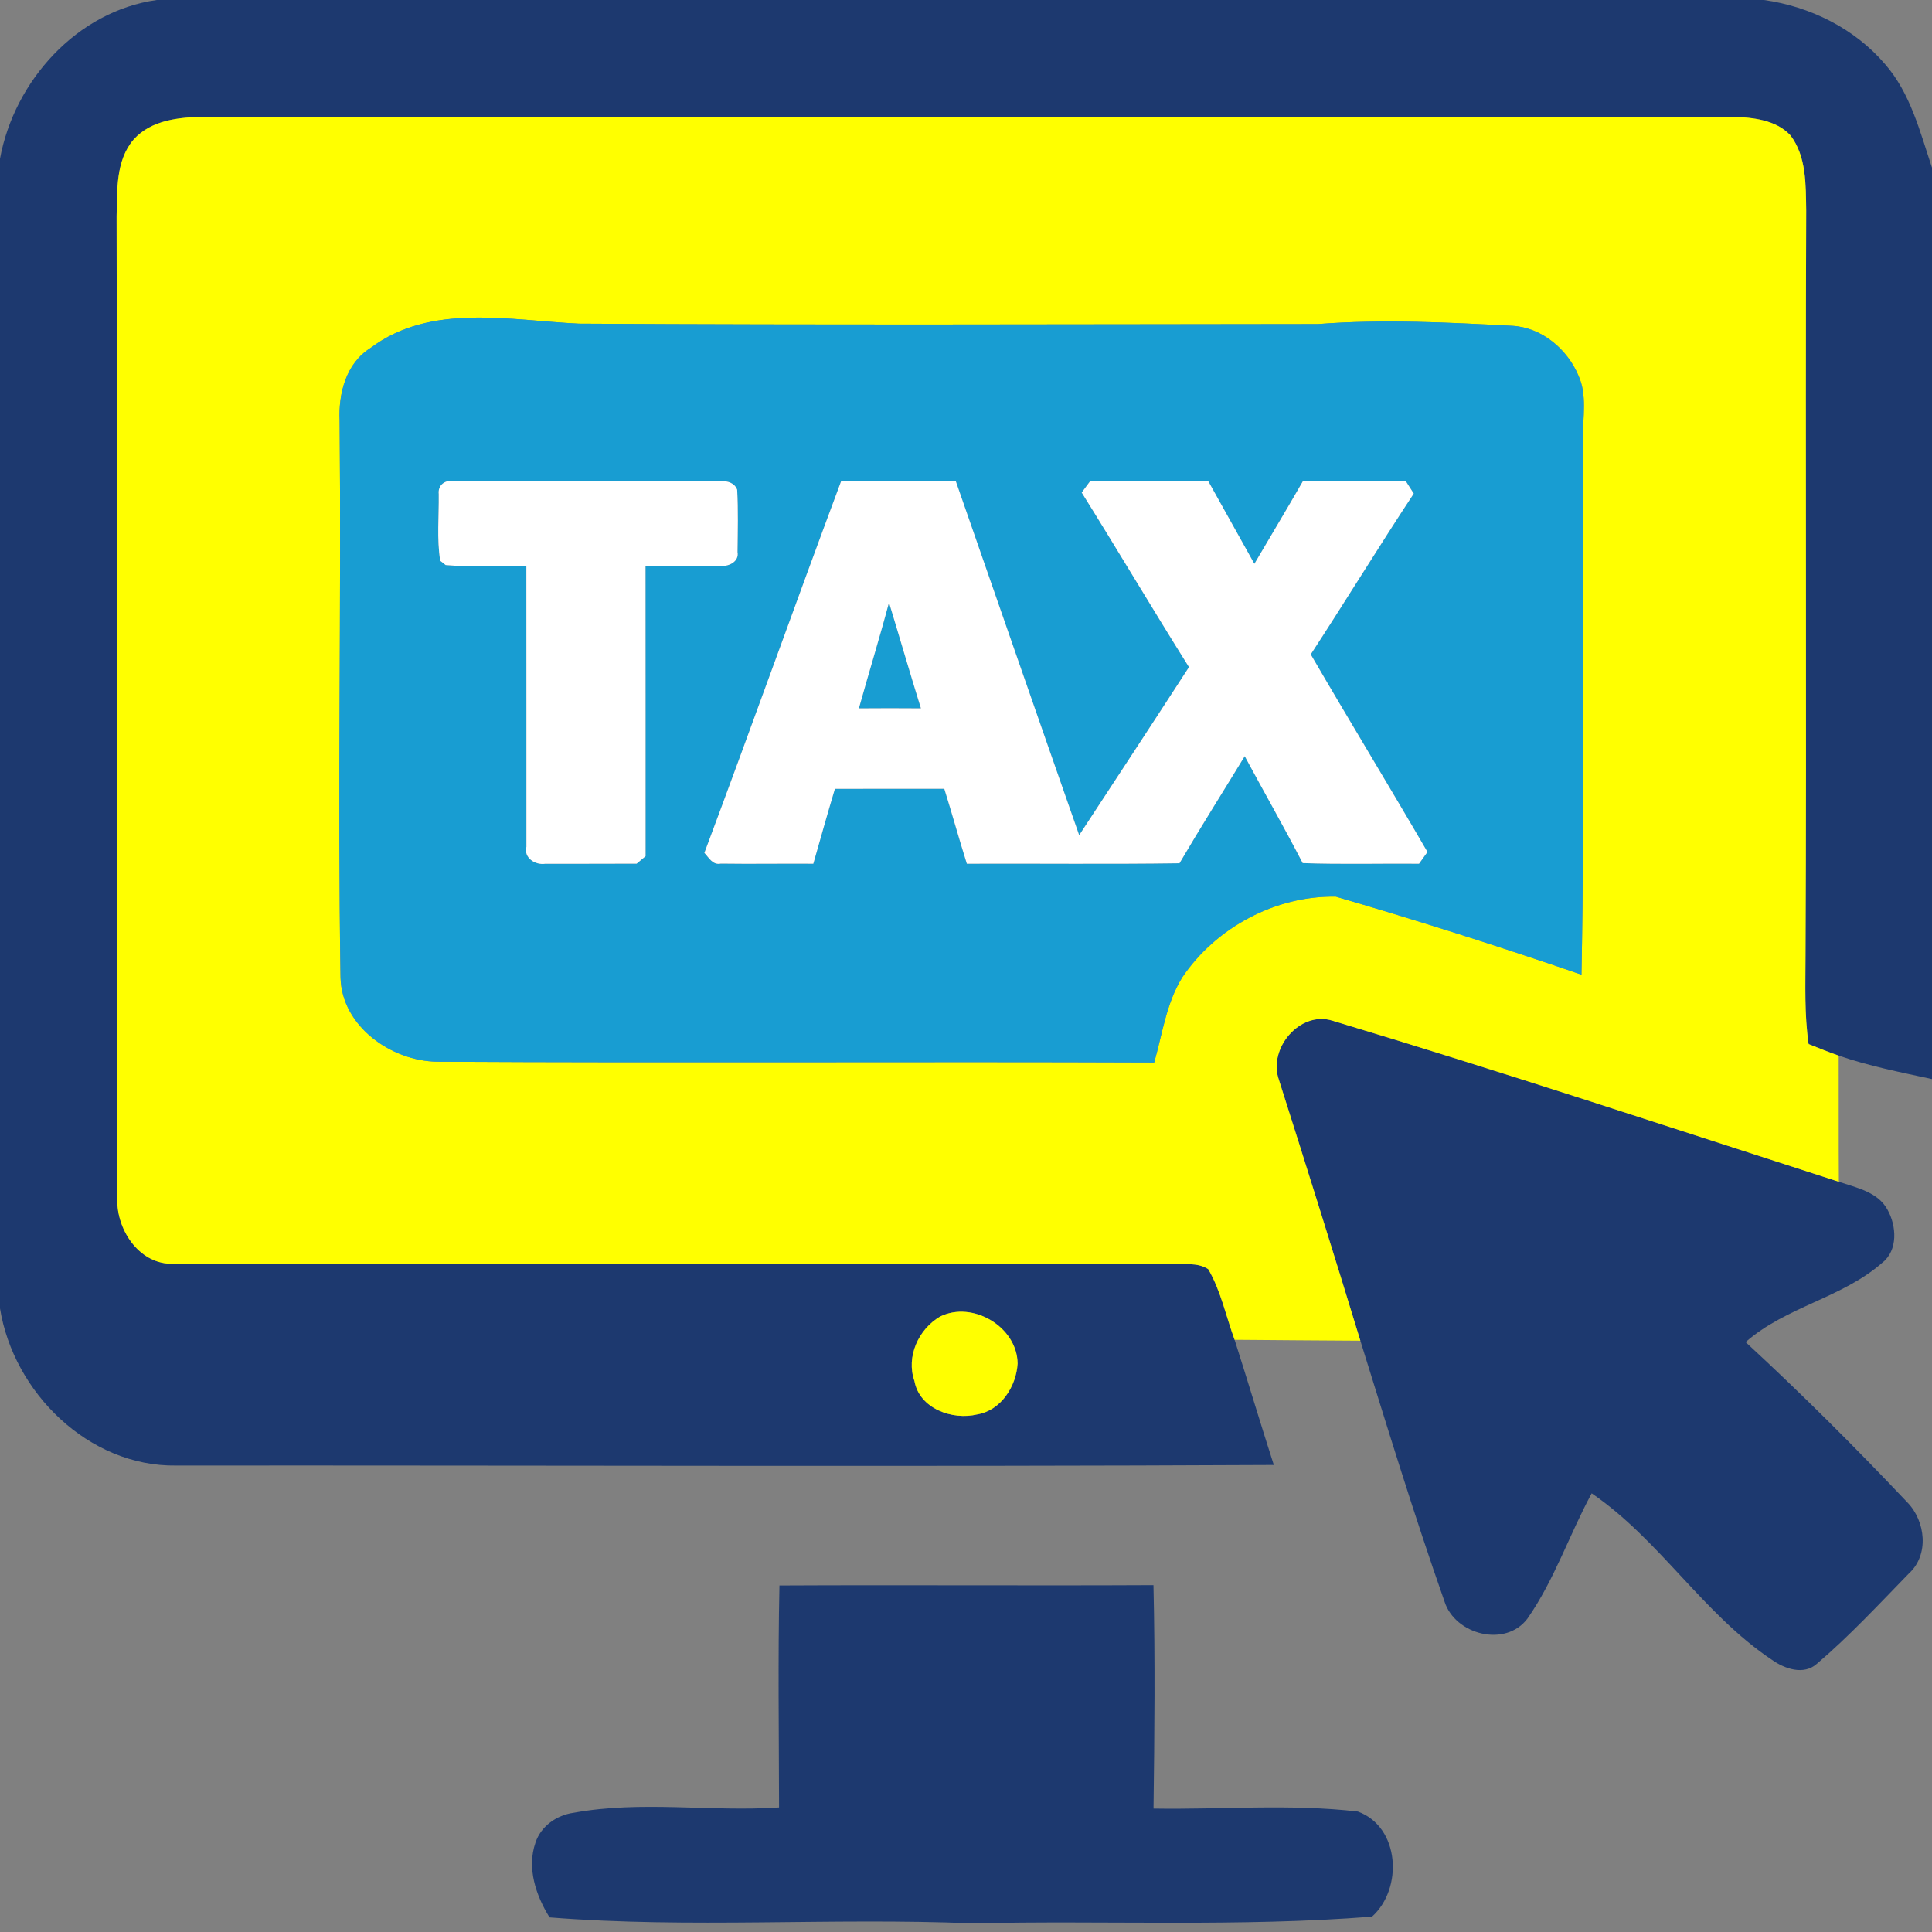 <?xml version="1.0" encoding="UTF-8" ?>
<!DOCTYPE svg PUBLIC "-//W3C//DTD SVG 1.1//EN" "http://www.w3.org/Graphics/SVG/1.1/DTD/svg11.dtd">
<svg width="340pt" height="340pt" viewBox="0 0 340 340" version="1.1" xmlns="http://www.w3.org/2000/svg">
<rect x="0" y="0" width="340" height="340" fill="#808080" stroke="none"/>
<g id="#1d396fff">
<path fill="#1d396f" opacity="1.00" d=" M 27.59 0.00 L 310.43 0.00 C 318.54 1.14 326.38 5.00 331.74 11.29 C 336.22 16.41 337.89 23.20 340.00 29.51 L 340.00 189.90 C 334.49 188.70 328.93 187.62 323.58 185.77 C 321.79 185.15 320.04 184.44 318.29 183.74 C 317.52 178.53 317.74 173.26 317.74 168.01 C 317.95 124.36 317.69 80.70 317.86 37.05 C 317.78 32.57 317.94 27.57 315.09 23.82 C 312.54 21.08 308.48 20.68 304.95 20.55 C 215.32 20.55 125.68 20.56 36.04 20.56 C 31.65 20.61 26.64 21.07 23.52 24.55 C 20.34 28.26 20.64 33.48 20.52 38.06 C 20.65 95.71 20.42 153.37 20.64 211.03 C 20.53 216.30 24.29 222.21 29.96 222.40 C 88.64 222.51 147.33 222.50 206.01 222.42 C 208.20 222.59 210.69 222.08 212.63 223.35 C 214.86 227.18 215.75 231.63 217.27 235.78 C 219.61 243.11 221.81 250.48 224.17 257.81 C 159.78 258.13 95.39 257.86 31.01 257.91 C 15.60 258.14 2.38 245.06 0.00 230.26 L 0.00 27.93 C 2.51 14.26 13.51 1.97 27.59 0.00 M 165.43 231.70 C 161.64 233.93 159.42 238.76 160.93 243.04 C 161.81 247.91 167.61 249.97 171.98 248.91 C 176.17 248.21 178.84 243.97 179.08 239.97 C 179.02 233.52 171.17 228.85 165.43 231.70 Z" />
<path fill="#1d396f" opacity="1.00" d=" M 225.05 189.98 C 223.14 184.53 228.73 177.83 234.49 179.62 C 264.34 188.59 293.94 198.41 323.61 207.97 C 326.70 209.03 330.47 209.74 332.17 212.89 C 333.76 215.72 334.05 220.03 331.25 222.22 C 324.18 228.44 314.28 229.95 307.20 236.19 C 317.02 245.25 326.49 254.69 335.67 264.40 C 338.88 267.70 339.53 273.66 335.92 276.92 C 330.65 282.33 325.50 287.89 319.75 292.79 C 317.44 294.87 314.06 293.69 311.83 292.10 C 299.74 284.03 292.11 271.00 280.11 262.80 C 276.18 270.06 273.55 278.04 268.81 284.84 C 264.95 289.99 256.07 287.69 254.21 281.84 C 248.88 266.67 244.18 251.29 239.40 235.94 C 234.71 220.59 229.92 205.27 225.05 189.98 Z" />
<path fill="#1d396f" opacity="1.00" d=" M 137.17 279.02 C 159.11 278.91 181.05 279.07 202.99 278.96 C 203.30 292.06 203.17 305.17 203.00 318.28 C 214.98 318.48 227.02 317.41 238.95 318.80 C 246.38 321.50 246.95 332.38 241.45 337.30 C 218.03 339.14 194.53 337.94 171.07 338.48 C 146.29 337.45 121.46 339.40 96.71 337.43 C 94.31 333.57 92.68 328.75 94.24 324.26 C 95.20 321.36 97.99 319.42 100.95 319.02 C 112.90 316.83 125.06 318.89 137.10 318.08 C 137.08 305.06 136.89 292.04 137.17 279.02 Z" />
</g>
<g id="#ffff00ff">
<path fill="#ffff00" opacity="1.00" d=" M 23.52 24.55 C 26.64 21.07 31.65 20.61 36.04 20.56 C 125.68 20.56 215.32 20.55 304.95 20.55 C 308.48 20.68 312.54 21.08 315.09 23.82 C 317.94 27.57 317.78 32.57 317.86 37.05 C 317.69 80.70 317.95 124.36 317.74 168.01 C 317.74 173.26 317.52 178.53 318.29 183.74 C 320.04 184.44 321.79 185.15 323.58 185.77 C 323.60 193.17 323.56 200.57 323.61 207.97 C 293.94 198.41 264.34 188.59 234.49 179.62 C 228.73 177.83 223.14 184.53 225.05 189.98 C 229.92 205.27 234.71 220.59 239.40 235.94 C 232.03 235.89 224.65 235.85 217.27 235.78 C 215.75 231.63 214.86 227.18 212.63 223.35 C 210.69 222.08 208.20 222.59 206.01 222.42 C 147.33 222.50 88.64 222.51 29.96 222.40 C 24.29 222.21 20.53 216.30 20.64 211.03 C 20.42 153.37 20.65 95.71 20.52 38.06 C 20.64 33.48 20.34 28.26 23.52 24.55 M 65.22 61.23 C 60.90 63.92 59.55 69.22 59.77 74.02 C 60.07 106.68 59.41 139.35 59.93 172.01 C 60.13 180.62 68.89 186.75 76.97 186.84 C 119.02 187.08 161.07 186.81 203.12 186.98 C 204.56 181.93 205.25 176.51 208.07 171.98 C 213.98 163.21 224.49 157.60 235.08 157.79 C 249.59 162.02 264.01 166.61 278.31 171.52 C 278.93 140.02 278.38 108.51 278.59 77.01 C 278.52 73.38 279.34 69.55 277.79 66.12 C 275.83 61.45 271.33 57.64 266.17 57.34 C 254.77 56.74 243.34 56.15 231.94 57.03 C 188.58 57.07 145.23 57.22 101.88 56.96 C 89.70 56.39 75.78 53.29 65.22 61.23 Z" />
<path fill="#ffff00" opacity="1.00" d=" M 165.43 231.70 C 171.17 228.85 179.02 233.52 179.08 239.97 C 178.84 243.97 176.17 248.21 171.98 248.91 C 167.61 249.97 161.81 247.91 160.93 243.04 C 159.42 238.76 161.64 233.93 165.43 231.70 Z" />
</g>
<g id="#189dd2ff">
<path fill="#189dd2" opacity="1.00" d=" M 65.22 61.23 C 75.78 53.29 89.70 56.39 101.88 56.96 C 145.23 57.22 188.58 57.07 231.94 57.03 C 243.34 56.15 254.77 56.74 266.17 57.34 C 271.33 57.64 275.83 61.45 277.79 66.12 C 279.34 69.55 278.52 73.38 278.59 77.01 C 278.38 108.51 278.93 140.02 278.31 171.52 C 264.01 166.61 249.59 162.02 235.08 157.79 C 224.49 157.60 213.98 163.21 208.07 171.98 C 205.25 176.51 204.56 181.93 203.12 186.98 C 161.07 186.81 119.02 187.08 76.97 186.84 C 68.89 186.75 60.13 180.62 59.93 172.01 C 59.41 139.35 60.07 106.68 59.77 74.02 C 59.55 69.22 60.90 63.92 65.22 61.23 M 77.21 86.96 C 77.26 90.86 76.85 94.82 77.47 98.68 C 77.71 98.87 78.19 99.25 78.43 99.44 C 83.15 99.86 87.90 99.50 92.63 99.59 C 92.65 116.06 92.63 132.54 92.64 149.02 C 92.12 150.98 94.22 152.28 95.95 152.01 C 101.31 152.03 106.68 151.99 112.04 151.99 C 112.43 151.66 113.22 151.01 113.61 150.68 C 113.60 133.65 113.62 116.63 113.60 99.60 C 118.05 99.56 122.50 99.69 126.95 99.59 C 128.34 99.68 130.10 98.79 129.79 97.15 C 129.83 93.49 129.93 89.83 129.73 86.18 C 129.15 84.64 127.33 84.57 125.95 84.62 C 110.62 84.68 95.28 84.59 79.95 84.67 C 78.41 84.37 77.02 85.31 77.21 86.96 M 148.04 84.64 C 139.91 106.42 132.11 128.32 123.96 150.09 C 124.75 150.94 125.43 152.28 126.84 151.98 C 132.27 152.06 137.70 151.96 143.13 152.00 C 144.38 147.60 145.62 143.20 146.93 138.82 C 153.35 138.80 159.76 138.82 166.18 138.81 C 167.55 143.19 168.77 147.62 170.15 152.00 C 182.62 151.95 195.10 152.10 207.57 151.92 C 211.29 145.58 215.22 139.36 219.05 133.08 C 222.43 139.36 225.97 145.55 229.25 151.89 C 236.07 152.14 242.90 151.94 249.73 152.00 C 250.10 151.48 250.84 150.45 251.21 149.93 C 244.44 138.29 237.44 126.80 230.67 115.16 C 236.79 105.78 242.63 96.22 248.80 86.86 C 248.44 86.30 247.71 85.17 247.35 84.60 C 241.33 84.69 235.31 84.60 229.30 84.66 C 226.50 89.55 223.59 94.37 220.75 99.22 C 218.04 94.37 215.33 89.51 212.62 84.65 C 205.71 84.62 198.79 84.66 191.88 84.63 C 191.50 85.14 190.74 86.17 190.36 86.68 C 196.73 96.87 202.85 107.22 209.24 117.40 C 202.84 127.29 196.37 137.13 189.92 146.98 C 182.63 126.21 175.43 105.42 168.19 84.64 C 161.47 84.64 154.75 84.64 148.04 84.64 Z" />
<path fill="#189dd2" opacity="1.00" d=" M 156.45 106.03 C 158.34 112.24 160.14 118.47 162.07 124.66 C 158.43 124.63 154.79 124.63 151.15 124.66 C 152.88 118.44 154.79 112.27 156.45 106.03 Z" />
</g>
<g id="#ffffffff">
<path fill="#ffffff" opacity="1.00" d=" M 77.21 86.96 C 77.02 85.31 78.41 84.37 79.95 84.67 C 95.28 84.59 110.62 84.68 125.95 84.62 C 127.33 84.57 129.15 84.64 129.73 86.18 C 129.93 89.83 129.83 93.49 129.79 97.15 C 130.10 98.79 128.34 99.68 126.95 99.59 C 122.50 99.69 118.05 99.56 113.60 99.60 C 113.62 116.63 113.60 133.65 113.61 150.68 C 113.22 151.01 112.43 151.66 112.04 151.99 C 106.68 151.99 101.31 152.03 95.95 152.01 C 94.22 152.28 92.12 150.98 92.64 149.02 C 92.63 132.54 92.65 116.06 92.63 99.59 C 87.90 99.50 83.15 99.86 78.43 99.44 C 78.19 99.25 77.71 98.87 77.47 98.68 C 76.85 94.82 77.26 90.86 77.21 86.96 Z" />
<path fill="#ffffff" opacity="1.00" d=" M 148.04 84.64 C 154.75 84.64 161.47 84.64 168.19 84.64 C 175.43 105.42 182.63 126.21 189.92 146.98 C 196.37 137.13 202.84 127.29 209.24 117.40 C 202.85 107.22 196.73 96.87 190.36 86.68 C 190.74 86.17 191.50 85.14 191.88 84.63 C 198.79 84.66 205.71 84.62 212.62 84.65 C 215.33 89.51 218.04 94.37 220.75 99.22 C 223.59 94.37 226.50 89.55 229.30 84.66 C 235.31 84.60 241.33 84.69 247.35 84.60 C 247.71 85.17 248.44 86.30 248.80 86.86 C 242.63 96.22 236.79 105.78 230.67 115.16 C 237.44 126.80 244.44 138.29 251.21 149.93 C 250.84 150.45 250.10 151.48 249.73 152.00 C 242.90 151.94 236.07 152.14 229.25 151.89 C 225.97 145.55 222.43 139.36 219.05 133.08 C 215.22 139.36 211.29 145.58 207.57 151.92 C 195.10 152.10 182.62 151.95 170.15 152.00 C 168.77 147.62 167.55 143.19 166.18 138.81 C 159.76 138.82 153.35 138.80 146.93 138.82 C 145.62 143.20 144.38 147.60 143.13 152.00 C 137.70 151.96 132.27 152.06 126.84 151.98 C 125.43 152.28 124.75 150.94 123.96 150.09 C 132.11 128.32 139.91 106.42 148.04 84.64 M 156.45 106.03 C 154.79 112.27 152.88 118.44 151.15 124.66 C 154.79 124.63 158.43 124.63 162.07 124.66 C 160.14 118.47 158.34 112.24 156.45 106.03 Z" />
</g>
</svg>
